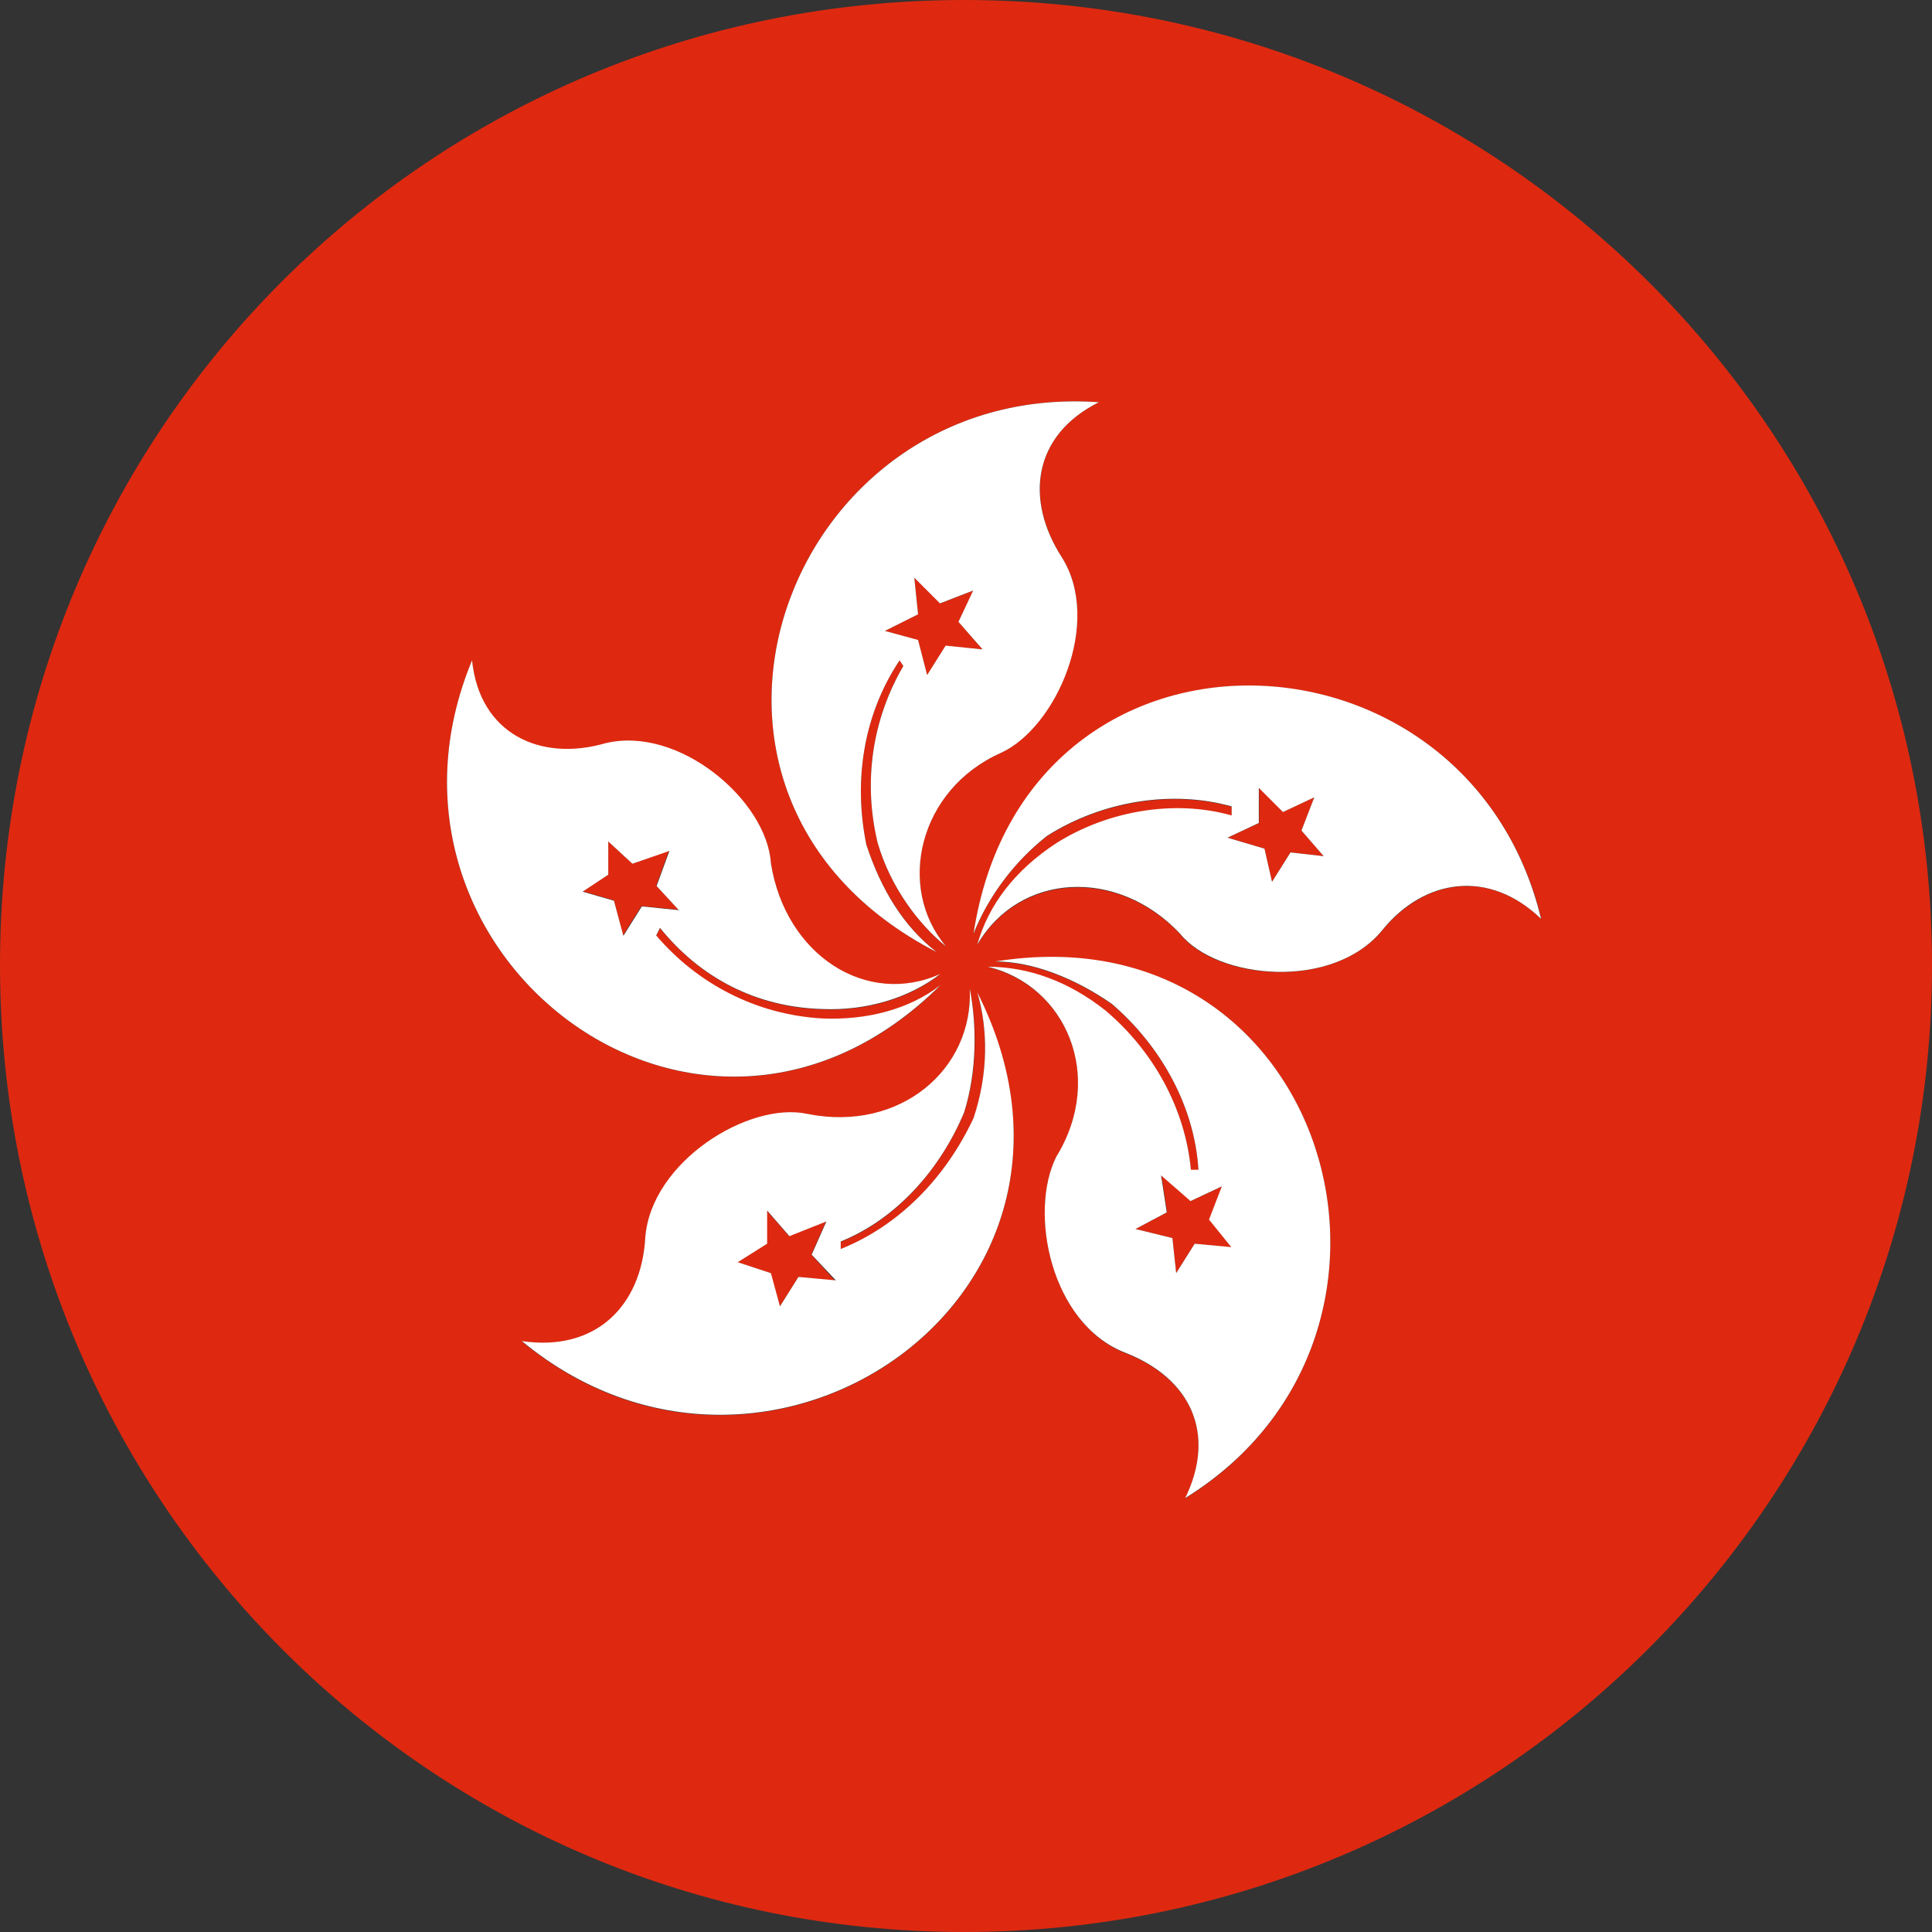 <?xml version="1.0" encoding="utf-8"?>
<!-- Generator: Adobe Illustrator 22.0.2, SVG Export Plug-In . SVG Version: 6.00 Build 0)  -->
<svg version="1.1" id="Layer_1" xmlns="http://www.w3.org/2000/svg" xmlns:xlink="http://www.w3.org/1999/xlink" x="0px" y="0px"
	 viewBox="0 0 512 512" style="enable-background:new 0 0 512 512;" xml:space="preserve">
<rect x="0" y="0" width="512" height="512" fill="#333333" stroke="none"/>
<style type="text/css">
	.st0{fill:#DE2910;}
	.st1{fill:#FFFFFF;}
</style>
<g>
	<g>
		<polygon class="st0" points="218.9,323.7 209.1,327.6 203.2,320.8 203.2,329.6 195.4,334.5 204.2,337.4 206.7,346.2 211.6,338.4 
			221.3,339.4 215,332.5 		"/>
		<polygon class="st0" points="165.1,247.9 170,240.1 179.8,241.1 173.9,234.7 177.3,225.4 167.6,228.9 161.2,223 161.2,231.8 
			154.4,236.2 162.7,238.6 		"/>
		<polygon class="st0" points="243.3,169.7 245.7,179 250.6,171.2 260.4,172.1 254,164.8 258,156.5 249.2,159.9 242.3,153.1 
			243.3,162.8 234.5,167.2 		"/>
		<polygon class="st0" points="348.3,211.3 340,215.2 333.7,208.8 333.7,218.1 325.4,222 335.1,224.9 337.1,233.7 342,225.9 
			350.8,226.9 344.9,220.1 		"/>
		<path class="st0" d="M512,255.8C512,113.9,397.2,0,255.5,0S0,113.9,0,255.8C0,397.1,113.8,512,255.5,512S512,397.1,512,255.8z
			 M291.2,106.6c-17.6,8.8-19.5,25.9-9.8,41.1c10.8,17.1-1.5,45-16.1,51.8c-22,9.8-27.8,35.7-14.6,51.3
			c-7.3-5.9-14.7-15.6-18.1-27.4c-3.9-16.1-1.5-32.8,6.8-46.9l-1-1.5c-9.8,14.7-12.2,32.3-8.8,48.9c3.9,11.7,9.8,21.5,18.6,28.4
			C167.6,210.8,208.1,100.7,291.2,106.6z M125.1,175.1c2,19.6,18.1,26.9,35.2,22c19.5-4.9,43,15.2,44,31.8
			c3.9,24.4,25.4,38.1,44.9,29.3c-8.3,6.4-19.5,9.8-31.3,9.3c-17.6-0.5-32.2-8.3-43-21.5l-1,2c10.7,12.7,26.4,21,44,22
			c11.7,0.5,23-2.4,31.3-8.8C185.6,324.2,92.8,252.8,125.1,175.1z M138.3,355.5c19.5,2.9,31.8-9.3,32.7-27.4
			c1.5-20,27.4-36.2,43-32.8c24.4,4.9,44-11.7,43-33.2c2,9.8,2,22-1.5,32.8c-6.4,15.2-18.1,28.4-32.7,34.2v2
			c15.6-6.4,27.9-19.1,35.2-34.7c3.9-11.7,3.9-23.5,1-33.2C299.5,343.3,203.2,409.3,138.3,355.5z M314.1,397.1
			c8.3-17.1,1.5-31.8-16.1-38.6c-19.5-7.8-25.4-37.2-18.1-51.8c13.2-21.5,2.5-45.5-18.1-50.4c10.7,0,21.5,3.9,31.3,11.7
			c12.7,10.8,21,25.9,22.5,42.1h2c-1-16.6-9.8-32.8-23-44c-9.8-6.8-21-11.2-30.8-11.2C351.8,240.6,385,353.1,314.1,397.1z
			 M366.4,246.5c-13.2,16.1-44,13.2-53.7,1c-16.6-17.6-42.5-16.1-53.7,2.9c2.9-10.3,9.8-19.6,21-26.9c13.2-8.3,30.8-11.7,46.4-7.3
			v-2.4c-15.6-4.4-34.2-1.5-48.9,7.8c-8.8,6.8-15.6,16.1-19.5,25.9c13.7-89,130.9-85.1,150.5-3.9
			C394.7,230.3,377.7,232.8,366.4,246.5z"/>
		<polygon class="st0" points="323.9,314.4 315.6,318.3 307.8,311.5 309.3,321.3 300.9,325.7 310.7,328.1 311.7,337.4 316.6,329.6 
			326.4,330.6 320.5,323.2 		"/>
		<path class="st1" d="M263.8,254.8c9.8,0,21,4.4,30.8,11.2c13.2,11.3,22,27.4,23,44h-2c-1.5-16.1-9.8-31.3-22.5-42.1
			c-9.8-7.8-20.5-11.7-31.3-11.7c20.5,4.9,31.3,28.9,18.1,50.4c-7.3,14.7-1.5,44,18.1,51.8c17.6,6.8,24.4,21.5,16.1,38.6
			C385,353.1,351.8,240.6,263.8,254.8z M316.6,329.6l-4.9,7.8l-1-9.3l-9.8-2.4l8.3-4.4l-1.5-9.8l7.8,6.8l8.3-3.9l-3.4,8.8l5.9,7.3
			L316.6,329.6z"/>
		<path class="st1" d="M248.2,252.3c-8.8-6.8-14.7-16.6-18.6-28.4c-3.4-16.6-1-34.2,8.8-48.9l1,1.5c-8.3,14.2-10.7,30.8-6.8,46.9
			c3.4,11.7,10.8,21.5,18.1,27.4c-13.2-15.6-7.3-41.6,14.6-51.3c14.7-6.8,26.9-34.7,16.1-51.8c-9.8-15.2-7.8-32.3,9.8-41.1
			C208.1,100.7,167.6,210.8,248.2,252.3z M242.3,153.1l6.8,6.8l8.8-3.4l-3.9,8.3l6.4,7.3l-9.8-1l-4.9,7.8l-2.4-9.3l-8.8-2.4l8.8-4.4
			L242.3,153.1z"/>
		<path class="st1" d="M258,296.3c-7.3,15.6-19.5,28.4-35.2,34.7v-2c14.7-5.9,26.4-19.1,32.7-34.2c3.4-10.8,3.4-23,1.5-32.8
			c1,21.5-18.6,38.1-43,33.2c-15.6-3.4-41.5,12.7-43,32.8c-1,18.1-13.2,30.3-32.7,27.4c65,53.8,161.2-12.2,120.7-92.4
			C261.9,272.9,261.9,284.6,258,296.3z M211.6,338.4l-4.9,7.8l-2.4-8.8l-8.8-2.9l7.8-4.9v-8.8l5.9,6.8l9.8-3.9l-3.9,8.8l6.4,6.8
			L211.6,338.4z"/>
		<path class="st1" d="M258,247.4c3.9-9.8,10.8-19.1,19.5-25.9c14.7-9.3,33.2-12.2,48.9-7.8v2.4c-15.6-4.4-33.2-1-46.4,7.3
			c-11.2,7.3-18.1,16.6-21,26.9c11.2-19.1,37.1-20.5,53.7-2.9c9.8,12.2,40.6,15.2,53.7-1c11.2-13.7,28.3-16.1,42-2.9
			C388.9,162.4,271.6,158.4,258,247.4z M342,225.9l-4.9,7.8l-2-8.8l-9.8-2.9l8.3-3.9v-9.3l6.4,6.4l8.3-3.9l-3.4,8.8l5.9,6.8
			L342,225.9z"/>
		<path class="st1" d="M249.2,261.1c-8.3,6.4-19.5,9.3-31.3,8.8c-17.6-1-33.2-9.3-44-22l1-2c10.7,13.2,25.4,21,43,21.5
			c11.7,0.5,23-2.9,31.3-9.3c-19.5,8.8-41-4.9-44.9-29.3c-1-16.6-24.4-36.7-44-31.8c-17.1,4.9-33.2-2.5-35.2-22
			C92.8,252.8,185.6,324.2,249.2,261.1z M161.2,231.8V223l6.4,5.9l9.8-3.4l-3.4,9.3l5.9,6.4l-9.8-1l-4.9,7.8l-2.5-9.3l-8.3-2.4
			L161.2,231.8z"/>
	</g>
</g>
</svg>
